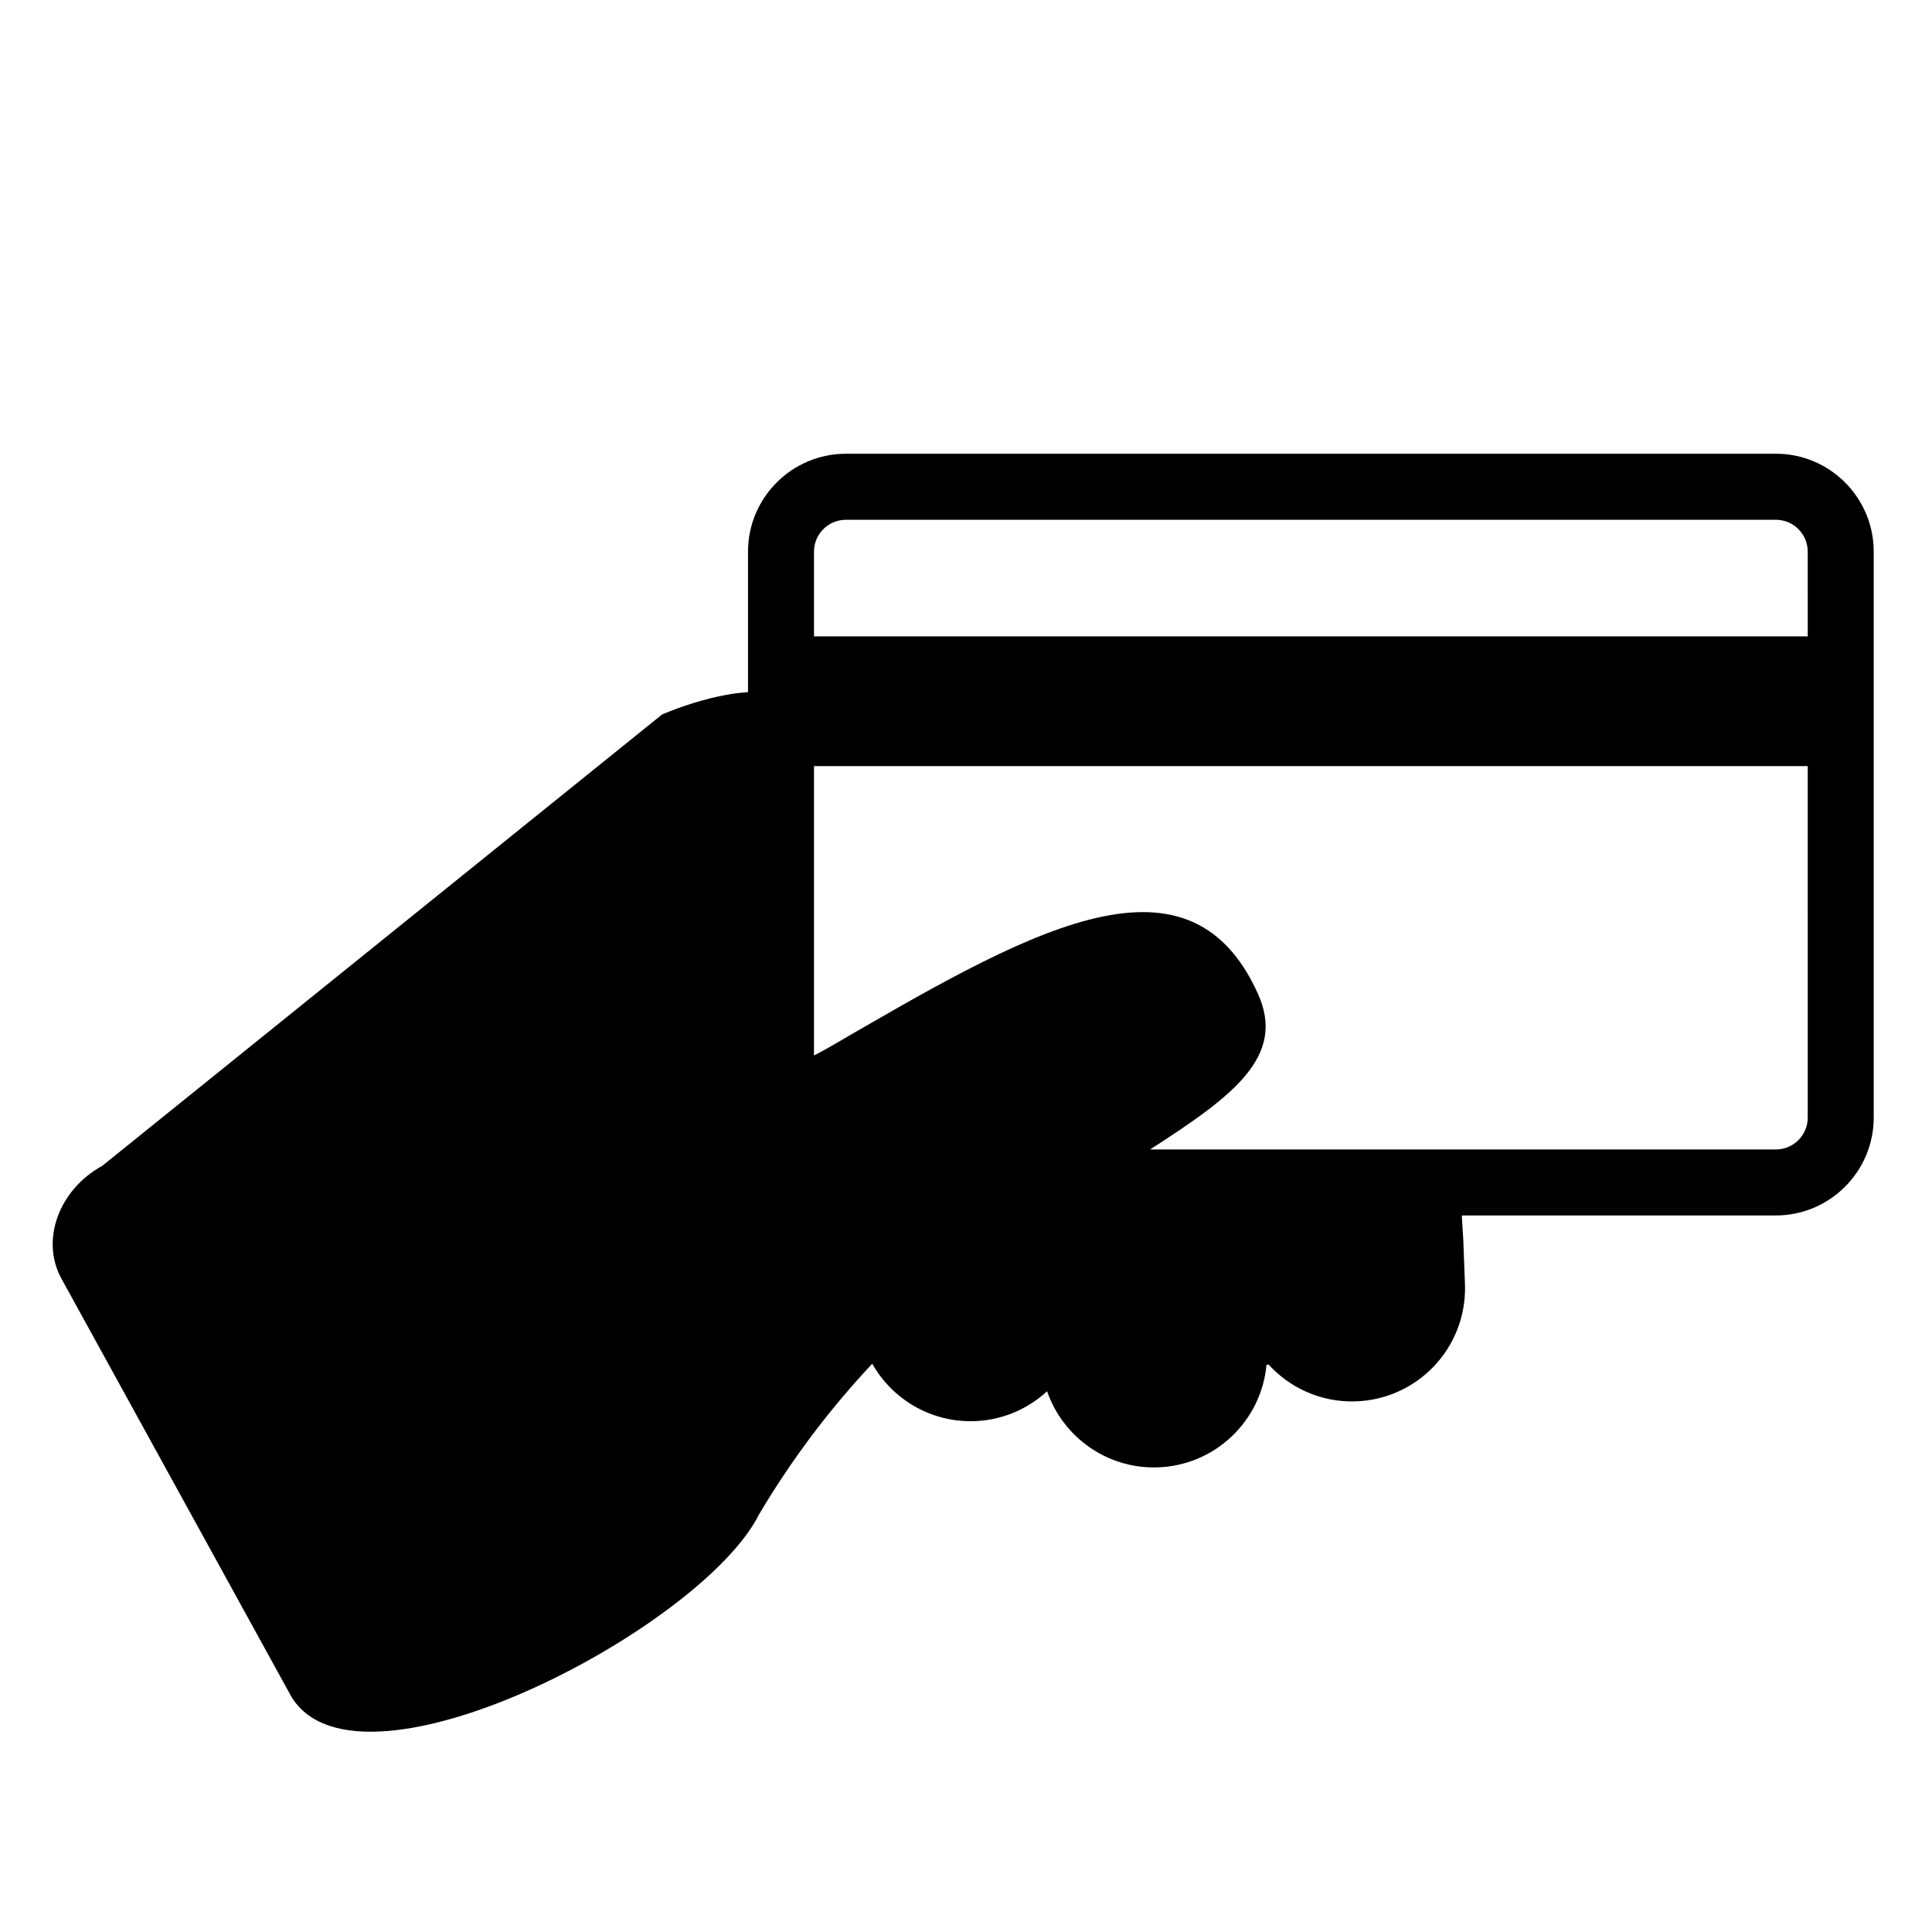 <?xml version="1.0" encoding="UTF-8"?>
<!-- Uploaded to: SVG Repo, www.svgrepo.com, Generator: SVG Repo Mixer Tools -->
<svg fill="#000000" width="800px" height="800px" version="1.1" viewBox="144 144 512 512" xmlns="http://www.w3.org/2000/svg">
 <path d="m614.62 264.25h-246.45c-14.301 0-25.938 11.637-25.938 25.938v37.246c-1.93 0.121-3.859 0.352-5.777 0.711-5.93 1.113-11.559 2.922-16.992 5.191l-148.36 119.62c-11.562 6.356-16.406 19.746-10.82 29.898l60.262 109.57c16.105 31.961 109.19-16.387 124.6-47.074 9.211-15.543 19.43-28.672 30.004-39.949 5.144 9.086 14.887 15.234 26.074 15.234 7.824 0 14.93-3.027 20.266-7.938 4.148 12.02 15.703 20.516 29.09 20.176 15.359-0.391 27.707-12.277 29.059-27.219h0.574c5.652 6.16 13.816 9.961 22.836 9.73 16.543-0.422 29.613-14.172 29.191-30.715l-0.453-12.066-0.398-6.496h83.227c14.301 0 25.938-11.637 25.938-25.938v-149.98c0.004-14.312-11.633-25.949-25.934-25.949zm8.449 175.92c0 4.66-3.789 8.449-8.449 8.449h-165.84c22.387-14.371 36.023-24.77 28.586-41.27-18.82-41.73-62.633-15.375-114.15 14.492l-3.5 1.887v-76.703h263.35zm0-127.53h-263.35v-22.445c0-4.66 3.789-8.449 8.449-8.449h246.45c4.66 0 8.449 3.793 8.449 8.449z"/>
</svg>